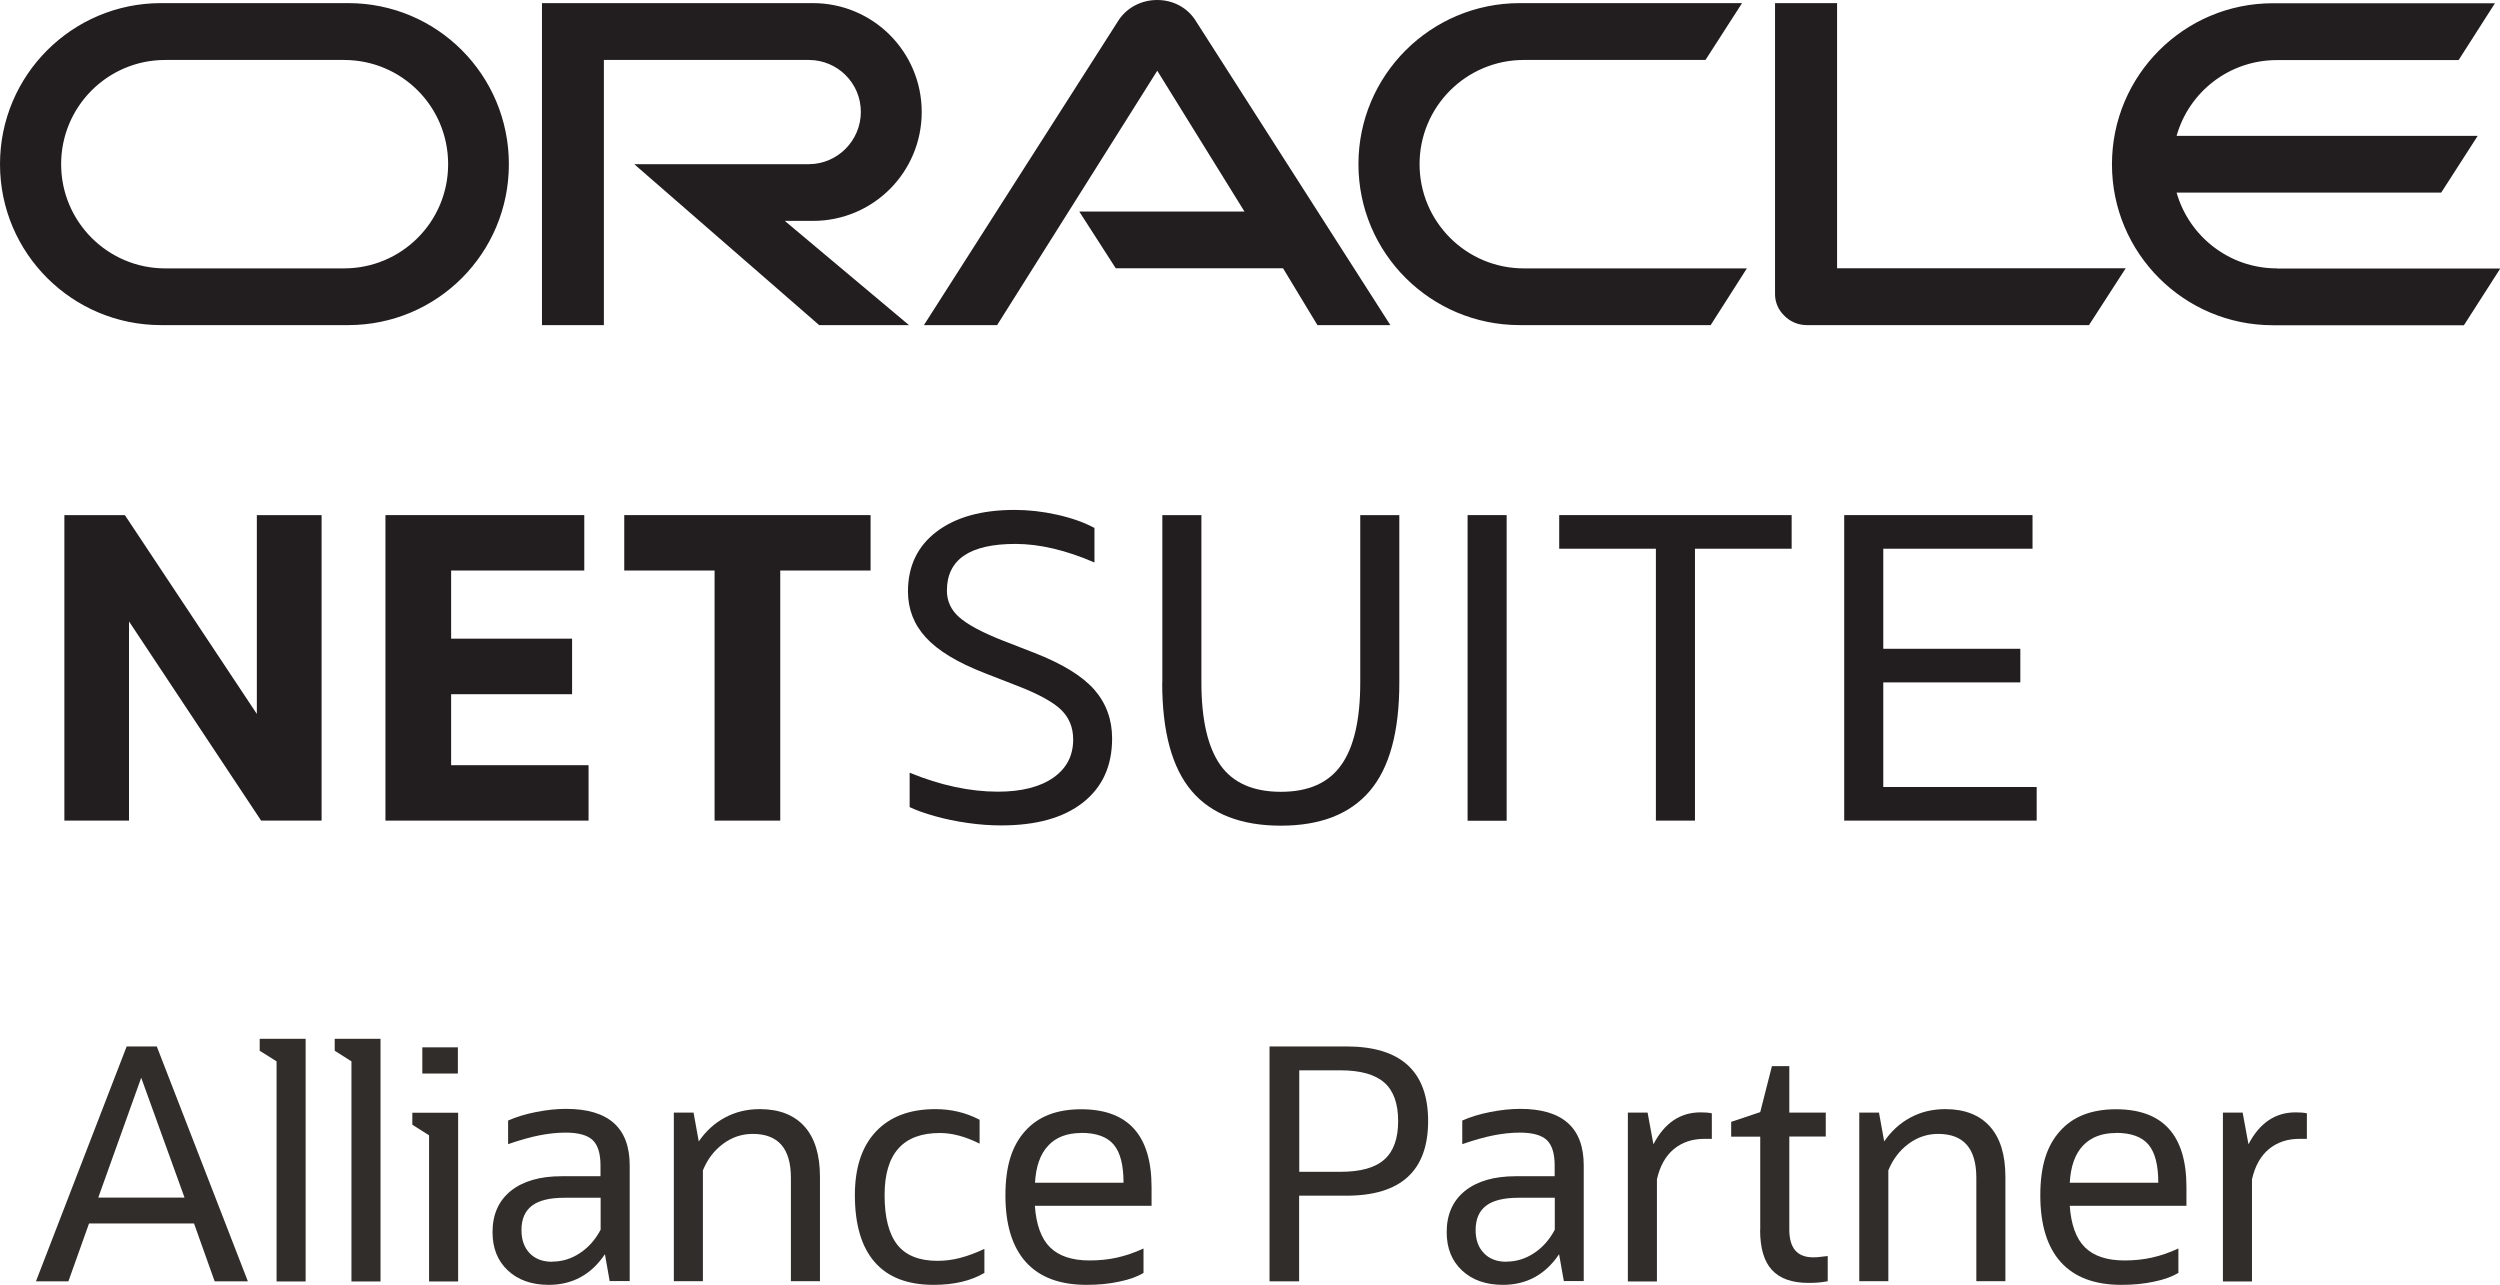 <?xml version="1.0" encoding="UTF-8"?><svg id="Layer_2" xmlns="http://www.w3.org/2000/svg" viewBox="0 0 192.63 99"><defs><style>.cls-1{fill:#221e20;}.cls-2{fill:#312d2a;}</style></defs><g id="Layer_1-2"><g><g><path class="cls-1" d="M83.16,16.3h12.73l-6.72-10.85-12.34,19.6h-5.64L86.21,1.53c.64-.95,1.74-1.53,2.95-1.53s2.26,.56,2.9,1.49l15.07,23.56h-5.62l-2.65-4.38h-12.89l-2.81-4.37m58.39,4.37V.24h-4.78V22.68c0,.61,.26,1.21,.71,1.64,.46,.47,1.08,.73,1.74,.73h21.74l2.83-4.38h-22.23m-78.92-3.65c4.65,0,8.38-3.76,8.38-8.39S67.28,.24,62.63,.24h-20.87V25.05h4.77V4.62h15.79c2.22,0,4.01,1.79,4.01,4s-1.8,4.03-4.01,4.03h-13.45s14.25,12.4,14.25,12.4h6.92l-9.57-8.03h2.17M12.41,25.05h14.42c6.86,0,12.38-5.54,12.38-12.4S33.69,.24,26.83,.24H12.41C5.56,.24,0,5.79,0,12.65s5.56,12.4,12.41,12.4m14.09-4.37H12.73c-4.43,0-8.02-3.6-8.02-8.03S8.29,4.62,12.73,4.62h13.77c4.45,0,8.03,3.58,8.03,8.03s-3.59,8.03-8.03,8.03m90.59,4.37h14.72l2.79-4.37h-17.18c-4.45,0-8.04-3.6-8.04-8.03s3.59-8.03,8.04-8.03h13.99l2.82-4.38h-17.13c-6.86,0-12.43,5.55-12.43,12.41s5.57,12.4,12.43,12.4m58.34-4.37c-3.67,0-6.77-2.47-7.73-5.84h20.39l2.81-4.37h-23.2c.95-3.38,4.05-5.84,7.73-5.84h14l2.8-4.38h-17.11c-6.84,0-12.4,5.55-12.4,12.41s5.56,12.4,12.4,12.4h14.72l2.8-4.37h-17.2"/><g><polygon class="cls-1" points="19.79 39.69 19.79 55.01 9.62 39.69 4.96 39.69 4.96 63.23 9.94 63.23 9.94 47.88 20.12 63.23 24.78 63.23 24.78 39.69 19.79 39.69"/><polygon class="cls-1" points="29.7 39.69 29.7 63.23 45.35 63.23 45.35 58.96 34.76 58.96 34.76 53.49 44.08 53.49 44.08 49.21 34.76 49.21 34.76 43.96 45.02 43.96 45.02 39.69 29.7 39.69"/><polygon class="cls-1" points="48.1 39.69 48.1 43.96 55.06 43.96 55.06 63.23 60.12 63.23 60.12 43.96 67.08 43.96 67.08 39.69 48.1 39.69"/><path class="cls-1" d="M70.09,62.2v-2.66c2.37,.97,4.64,1.46,6.8,1.46,1.81,0,3.23-.36,4.26-1.07,1.02-.71,1.54-1.69,1.54-2.95,0-.93-.31-1.69-.94-2.3-.63-.6-1.76-1.22-3.4-1.85l-2.49-.97c-2.1-.82-3.6-1.73-4.52-2.74-.92-1-1.38-2.19-1.38-3.55,0-1.94,.73-3.48,2.2-4.6,1.47-1.12,3.48-1.68,6.02-1.68,1.06,0,2.15,.12,3.27,.37,1.12,.25,2.08,.59,2.88,1.02v2.66c-2.2-.95-4.23-1.43-6.09-1.43-3.52,0-5.28,1.2-5.28,3.6,0,.8,.31,1.48,.94,2.04,.63,.56,1.73,1.16,3.3,1.78l2.49,.97c2.16,.84,3.7,1.79,4.62,2.83,.92,1.05,1.38,2.31,1.38,3.77,0,2.12-.75,3.76-2.25,4.94-1.5,1.18-3.6,1.76-6.3,1.76-.82,0-1.68-.06-2.58-.19-.9-.13-1.73-.3-2.51-.52-.78-.22-1.44-.45-1.98-.71"/><path class="cls-1" d="M89.56,52.61v-12.92h3.01v12.89c0,2.87,.49,4.99,1.46,6.37,.97,1.37,2.53,2.06,4.66,2.06s3.67-.68,4.65-2.06c.98-1.37,1.47-3.49,1.47-6.37v-12.89h3.01v12.92c0,3.78-.76,6.56-2.28,8.34-1.52,1.78-3.81,2.67-6.85,2.67s-5.36-.89-6.87-2.67c-1.51-1.78-2.27-4.56-2.27-8.34"/><rect class="cls-1" x="113.08" y="39.69" width="3.01" height="23.55"/><polygon class="cls-1" points="127.59 63.23 127.59 42.28 120.14 42.28 120.14 39.69 138.05 39.69 138.05 42.28 130.6 42.28 130.6 63.23 127.59 63.23"/><polygon class="cls-1" points="142.1 63.23 142.1 39.69 156.61 39.69 156.61 42.28 145.11 42.28 145.11 49.99 155.67 49.99 155.67 52.58 145.11 52.58 145.11 60.64 156.93 60.64 156.93 63.23 142.1 63.23"/></g></g><g><path class="cls-2" d="M2.77,98.73l6.99-18.1h2.32l7.02,18.1h-2.56l-1.59-4.46H6.86l-1.59,4.46H2.77Zm4.8-6.45h6.65l-3.34-9.24-3.31,9.24Z"/><path class="cls-2" d="M21.31,98.73v-16.95l-1.3-.82v-.92h3.54v18.7h-2.24Z"/><path class="cls-2" d="M27.08,98.73v-16.95l-1.29-.82v-.92h3.53v18.7h-2.24Z"/><path class="cls-2" d="M33.06,98.73v-11.25l-1.29-.82v-.92h3.53v13h-2.24Zm-.52-16.01v-2.02h2.74v2.02h-2.74Z"/><path class="cls-2" d="M46.98,98.73l-.37-2.09c-1.06,1.58-2.51,2.36-4.33,2.36-1.31,0-2.36-.37-3.15-1.11-.79-.74-1.18-1.72-1.18-2.95,0-1.36,.47-2.42,1.41-3.18,.94-.75,2.24-1.13,3.92-1.13h2.99v-.82c0-.93-.2-1.58-.61-1.97-.41-.38-1.1-.57-2.08-.57-.63,0-1.3,.07-2.02,.21-.71,.14-1.52,.37-2.41,.68v-1.82c.63-.28,1.35-.5,2.17-.66,.81-.16,1.58-.24,2.29-.24,3.27,0,4.91,1.45,4.91,4.36v8.91h-1.52Zm-4.43-1.52c.76,0,1.48-.22,2.14-.66,.66-.44,1.19-1.04,1.59-1.8v-2.46h-2.79c-1.13,0-1.96,.2-2.5,.61-.54,.41-.81,1.03-.81,1.88,0,.75,.21,1.34,.63,1.78,.42,.44,1,.66,1.73,.66Z"/><path class="cls-2" d="M51.92,98.73v-13h1.52l.4,2.22c.55-.8,1.22-1.41,2.02-1.84,.8-.43,1.69-.65,2.69-.65,1.49,0,2.64,.45,3.44,1.34,.8,.9,1.19,2.19,1.19,3.88v8.04h-2.24v-7.97c0-2.26-.98-3.38-2.94-3.38-.83,0-1.59,.25-2.28,.76-.69,.51-1.21,1.19-1.56,2.05v8.54h-2.24Z"/><path class="cls-2" d="M75.85,96.24v1.84c-1.03,.61-2.33,.92-3.91,.92-2.01,0-3.52-.58-4.54-1.75-1.02-1.17-1.53-2.89-1.53-5.17,0-2.11,.54-3.74,1.62-4.89,1.08-1.15,2.61-1.73,4.58-1.73,1.23,0,2.36,.27,3.41,.82v1.84c-1.09-.55-2.12-.82-3.06-.82-2.84,0-4.26,1.59-4.26,4.78,0,1.73,.33,3,.98,3.83,.66,.83,1.69,1.24,3.1,1.24,.56,0,1.14-.07,1.72-.22,.58-.15,1.21-.38,1.89-.7Z"/><path class="cls-2" d="M88.11,98.08c-.46,.28-1.08,.51-1.86,.67-.77,.17-1.61,.25-2.53,.25-2.06,0-3.61-.58-4.67-1.75-1.05-1.17-1.58-2.88-1.58-5.14s.5-3.82,1.51-4.95c1-1.13,2.44-1.69,4.32-1.69,3.62,0,5.43,2,5.43,6v1.44h-8.99c.1,1.46,.49,2.53,1.17,3.2,.68,.67,1.69,1.01,3.04,1.01,.75,0,1.45-.07,2.12-.22s1.34-.38,2.04-.7v1.89Zm-4.8-10.78c-1.1,0-1.95,.33-2.55,.98-.61,.65-.94,1.6-1.01,2.85h6.82c0-1.36-.25-2.34-.76-2.94-.51-.6-1.34-.9-2.5-.9Z"/><path class="cls-2" d="M97.82,98.73v-18.1h5.92c4.2,0,6.3,1.92,6.3,5.75s-2.1,5.75-6.3,5.75h-3.64v6.6h-2.29Zm5.45-16.26h-3.16v7.82h3.16c1.56,0,2.69-.31,3.4-.95,.71-.63,1.06-1.62,1.06-2.96s-.35-2.33-1.06-2.96c-.71-.63-1.84-.95-3.4-.95Z"/><path class="cls-2" d="M120.5,98.73l-.37-2.09c-1.06,1.58-2.51,2.36-4.33,2.36-1.31,0-2.36-.37-3.15-1.11-.79-.74-1.18-1.72-1.18-2.95,0-1.36,.47-2.42,1.41-3.18,.94-.75,2.24-1.13,3.92-1.13h2.99v-.82c0-.93-.2-1.58-.61-1.97-.41-.38-1.1-.57-2.08-.57-.63,0-1.3,.07-2.02,.21-.71,.14-1.52,.37-2.41,.68v-1.82c.63-.28,1.35-.5,2.17-.66,.81-.16,1.58-.24,2.29-.24,3.27,0,4.9,1.45,4.9,4.36v8.91h-1.52Zm-4.43-1.52c.76,0,1.48-.22,2.14-.66,.66-.44,1.19-1.04,1.59-1.8v-2.46h-2.79c-1.13,0-1.96,.2-2.5,.61-.54,.41-.81,1.03-.81,1.88,0,.75,.21,1.34,.64,1.78,.42,.44,1,.66,1.73,.66Z"/><path class="cls-2" d="M125.43,98.73v-13h1.52l.45,2.44c.85-1.64,2.06-2.46,3.63-2.46,.33,0,.62,.02,.87,.07v1.97h-.57c-.95,0-1.73,.27-2.37,.8-.63,.53-1.06,1.3-1.29,2.32v7.87h-2.24Z"/><path class="cls-2" d="M135.63,94.77v-7.19h-2.24v-1.14l2.24-.75,.9-3.54h1.34v3.58h2.81v1.84h-2.81v7.17c0,1.43,.61,2.14,1.84,2.14,.2,0,.39-.01,.59-.04s.37-.04,.53-.06v1.94c-.23,.05-.47,.08-.71,.1-.24,.02-.49,.03-.76,.03-1.28,0-2.22-.33-2.83-1-.61-.66-.91-1.69-.91-3.09Z"/><path class="cls-2" d="M143.26,98.73v-13h1.52l.4,2.22c.55-.8,1.22-1.41,2.02-1.84,.8-.43,1.69-.65,2.69-.65,1.49,0,2.64,.45,3.44,1.34,.8,.9,1.19,2.19,1.19,3.88v8.04h-2.24v-7.97c0-2.26-.98-3.38-2.94-3.38-.83,0-1.59,.25-2.28,.76-.69,.51-1.21,1.19-1.56,2.05v8.54h-2.24Z"/><path class="cls-2" d="M167.85,98.08c-.47,.28-1.08,.51-1.86,.67-.77,.17-1.61,.25-2.53,.25-2.06,0-3.61-.58-4.67-1.75-1.05-1.17-1.58-2.88-1.58-5.14s.5-3.82,1.51-4.95c1-1.13,2.44-1.69,4.32-1.69,3.62,0,5.43,2,5.43,6v1.44h-8.99c.1,1.46,.49,2.53,1.17,3.2,.68,.67,1.69,1.01,3.04,1.01,.75,0,1.45-.07,2.12-.22s1.34-.38,2.04-.7v1.89Zm-4.81-10.78c-1.09,0-1.94,.33-2.55,.98-.61,.65-.94,1.6-1.01,2.85h6.82c0-1.36-.25-2.34-.76-2.94-.51-.6-1.34-.9-2.5-.9Z"/><path class="cls-2" d="M171.28,98.73v-13h1.52l.45,2.44c.85-1.64,2.06-2.46,3.63-2.46,.33,0,.62,.02,.87,.07v1.97h-.57c-.95,0-1.73,.27-2.37,.8-.63,.53-1.06,1.3-1.29,2.32v7.87h-2.24Z"/></g></g></g></svg>